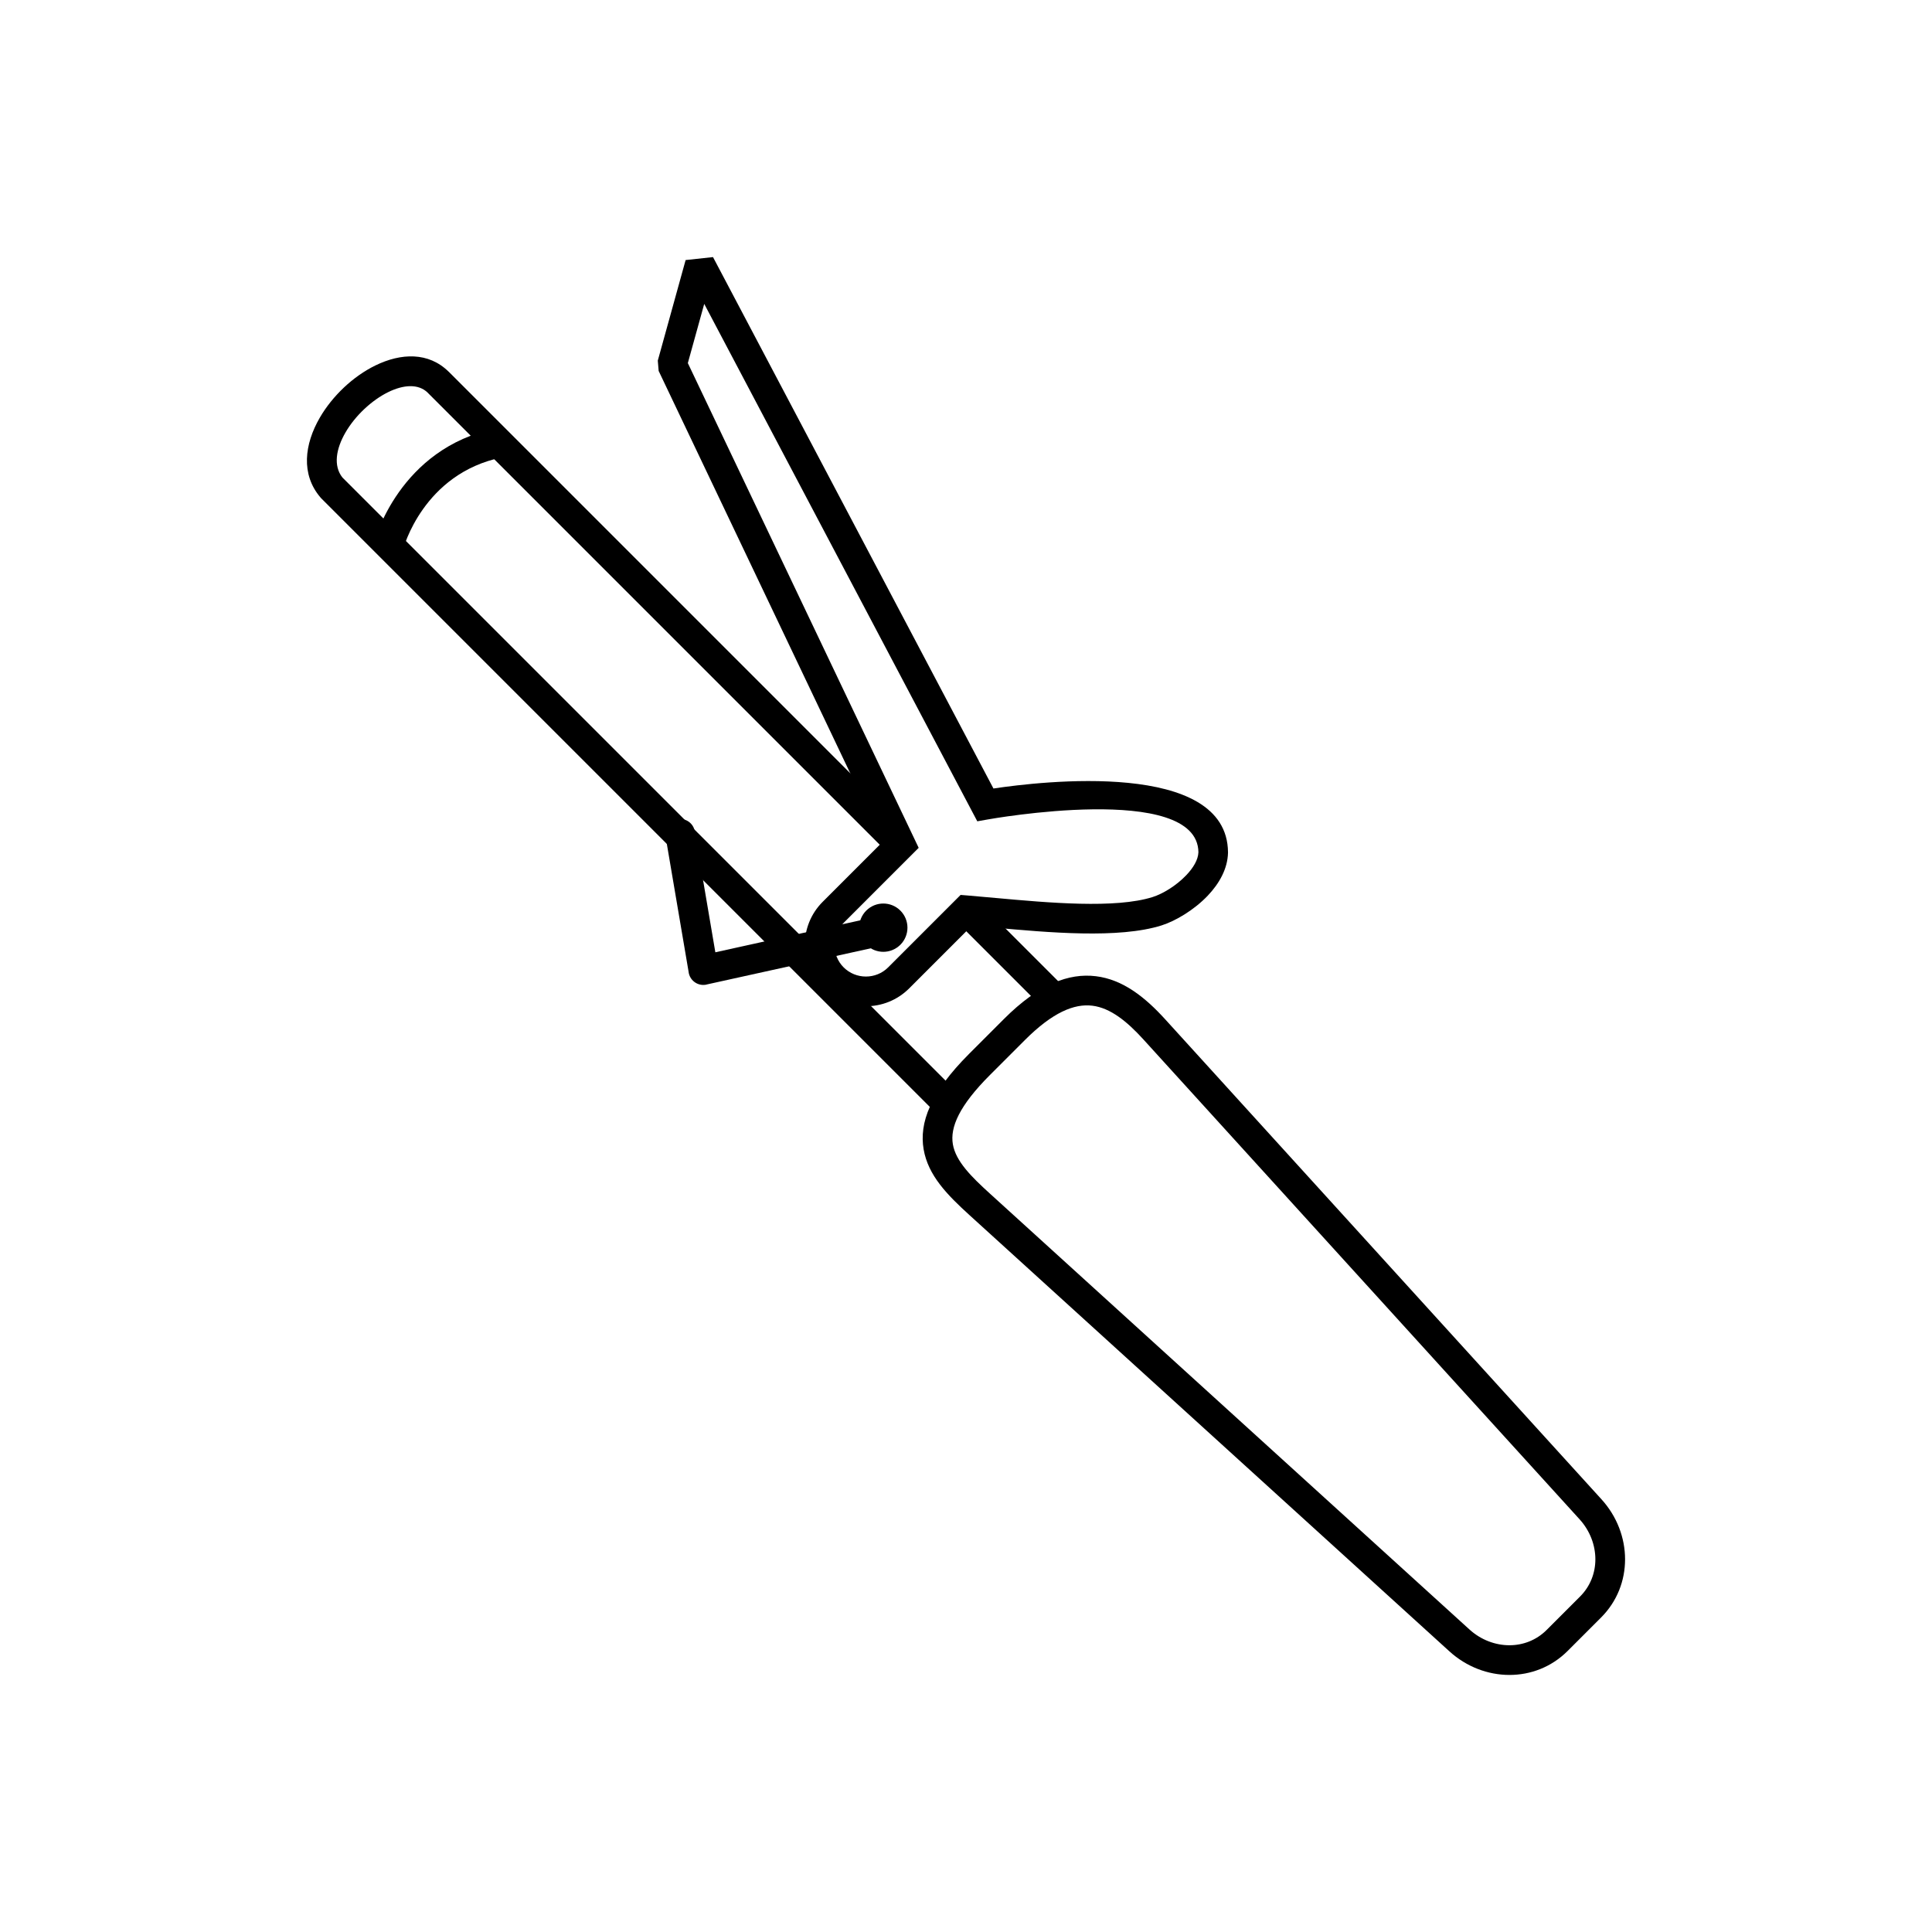 <?xml version="1.0" encoding="UTF-8"?>
<!-- Uploaded to: ICON Repo, www.iconrepo.com, Generator: ICON Repo Mixer Tools -->
<svg fill="#000000" width="800px" height="800px" version="1.1" viewBox="144 144 512 512" xmlns="http://www.w3.org/2000/svg">
 <g>
  <path d="m400.81 423.29 9.266-9.266c9.246-9.246 17.188-12.195 24.348-11.316 7.133 0.871 12.984 5.5 18.398 11.457l115.6 127.18c4.106 4.516 6.238 10.23 6.238 15.887 0 5.598-2.07 11.137-6.363 15.43l-8.852 8.852c-4.293 4.293-9.832 6.363-15.43 6.363-5.656 0-11.371-2.133-15.887-6.238l-127.18-115.6c-5.871-5.34-10.984-10.496-12.176-17.461-1.195-6.977 1.715-14.961 12.039-25.285zm14.832-3.699-9.266 9.266c-8.203 8.203-10.625 13.898-9.855 18.398 0.773 4.508 4.926 8.613 9.719 12.973l127.18 115.6c3.023 2.75 6.836 4.18 10.598 4.18 3.586 0 7.125-1.32 9.863-4.059l8.852-8.852c2.738-2.738 4.055-6.277 4.055-9.863 0-3.762-1.43-7.574-4.18-10.598l-115.6-127.18c-4.281-4.707-8.699-8.344-13.539-8.934-4.812-0.59-10.551 1.797-17.832 9.074z"/>
  <path d="m392 438.93-162.89-162.89-0.215-0.246c-5.188-6.102-4.231-14.059-0.137-21.117 1.672-2.887 3.887-5.625 6.398-7.992 2.508-2.363 5.352-4.379 8.297-5.82 6.828-3.344 14.129-3.609 19.449 1.645l0.031 0.016 122.18 122.18-5.566 5.566-122.18-122.18 0.008-0.008c-2.547-2.488-6.535-2.106-10.477-0.176-2.203 1.078-4.383 2.637-6.359 4.496-1.969 1.855-3.695 3.984-4.984 6.207-2.473 4.262-3.297 8.809-0.805 11.938l162.82 162.82zm10.75-56.586 22.617 22.617-5.566 5.566-22.617-22.617z"/>
  <path d="m400.38 381.31c1.371 0.109 4.359 0.379 7.516 0.664 13.945 1.266 31.676 2.875 41.578-0.254 2.644-0.836 6.219-2.973 8.895-5.781 1.824-1.914 3.152-4.055 3.223-6.078-0.211-18.711-55.633-8.73-55.793-8.703l-2.809 0.496-1.34-2.539-71.023-134.58-4.344 15.688 59.98 125.95 1.195 2.512-19.883 19.883c-1.617 1.617-2.43 3.758-2.43 5.898s0.809 4.281 2.43 5.898c1.617 1.617 3.758 2.43 5.898 2.43s4.281-0.809 5.898-2.43l19.199-19.199zm6.809 8.477c-1.711-0.156-3.359-0.305-5.617-0.488l-16.637 16.637c-3.156 3.156-7.312 4.734-11.465 4.734s-8.309-1.578-11.465-4.734-4.734-7.312-4.734-11.465 1.578-8.309 4.734-11.465l15.953-15.953-59.406-124.75-0.23-2.738 7.375-26.648 7.258-0.785 74.32 140.83c12.48-1.875 61.977-7.754 62.16 16.914v0.094c-0.098 4.266-2.32 8.188-5.375 11.395-3.613 3.793-8.535 6.707-12.215 7.871-11.344 3.586-29.988 1.895-44.656 0.562z"/>
  <path d="m382.61 385.32c2.5 2.5 2.5 6.551 0 9.047-2.496 2.5-6.547 2.5-9.047 0-2.5-2.496-2.5-6.547 0-9.047s6.551-2.5 9.047 0" fill-rule="evenodd"/>
  <path d="m375.13 395.23c2.113-0.469 3.449-2.559 2.984-4.672-0.469-2.113-2.559-3.449-4.672-2.984l-39.867 8.793-5.453-32.047c-0.355-2.141-2.379-3.586-4.519-3.231-2.141 0.355-3.586 2.379-3.231 4.519l6.106 35.883c0.016 0.145 0.039 0.293 0.07 0.438 0.469 2.121 2.57 3.465 4.691 2.996l-0.848-3.844 0.844 3.828z"/>
  <path d="m243.27 287.39c0.02-0.07 6.481-24.605 32.172-29.859l1.57 7.688c-20.891 4.269-26.129 24.176-26.145 24.234l-7.594-2.059z"/>
 </g>
</svg>